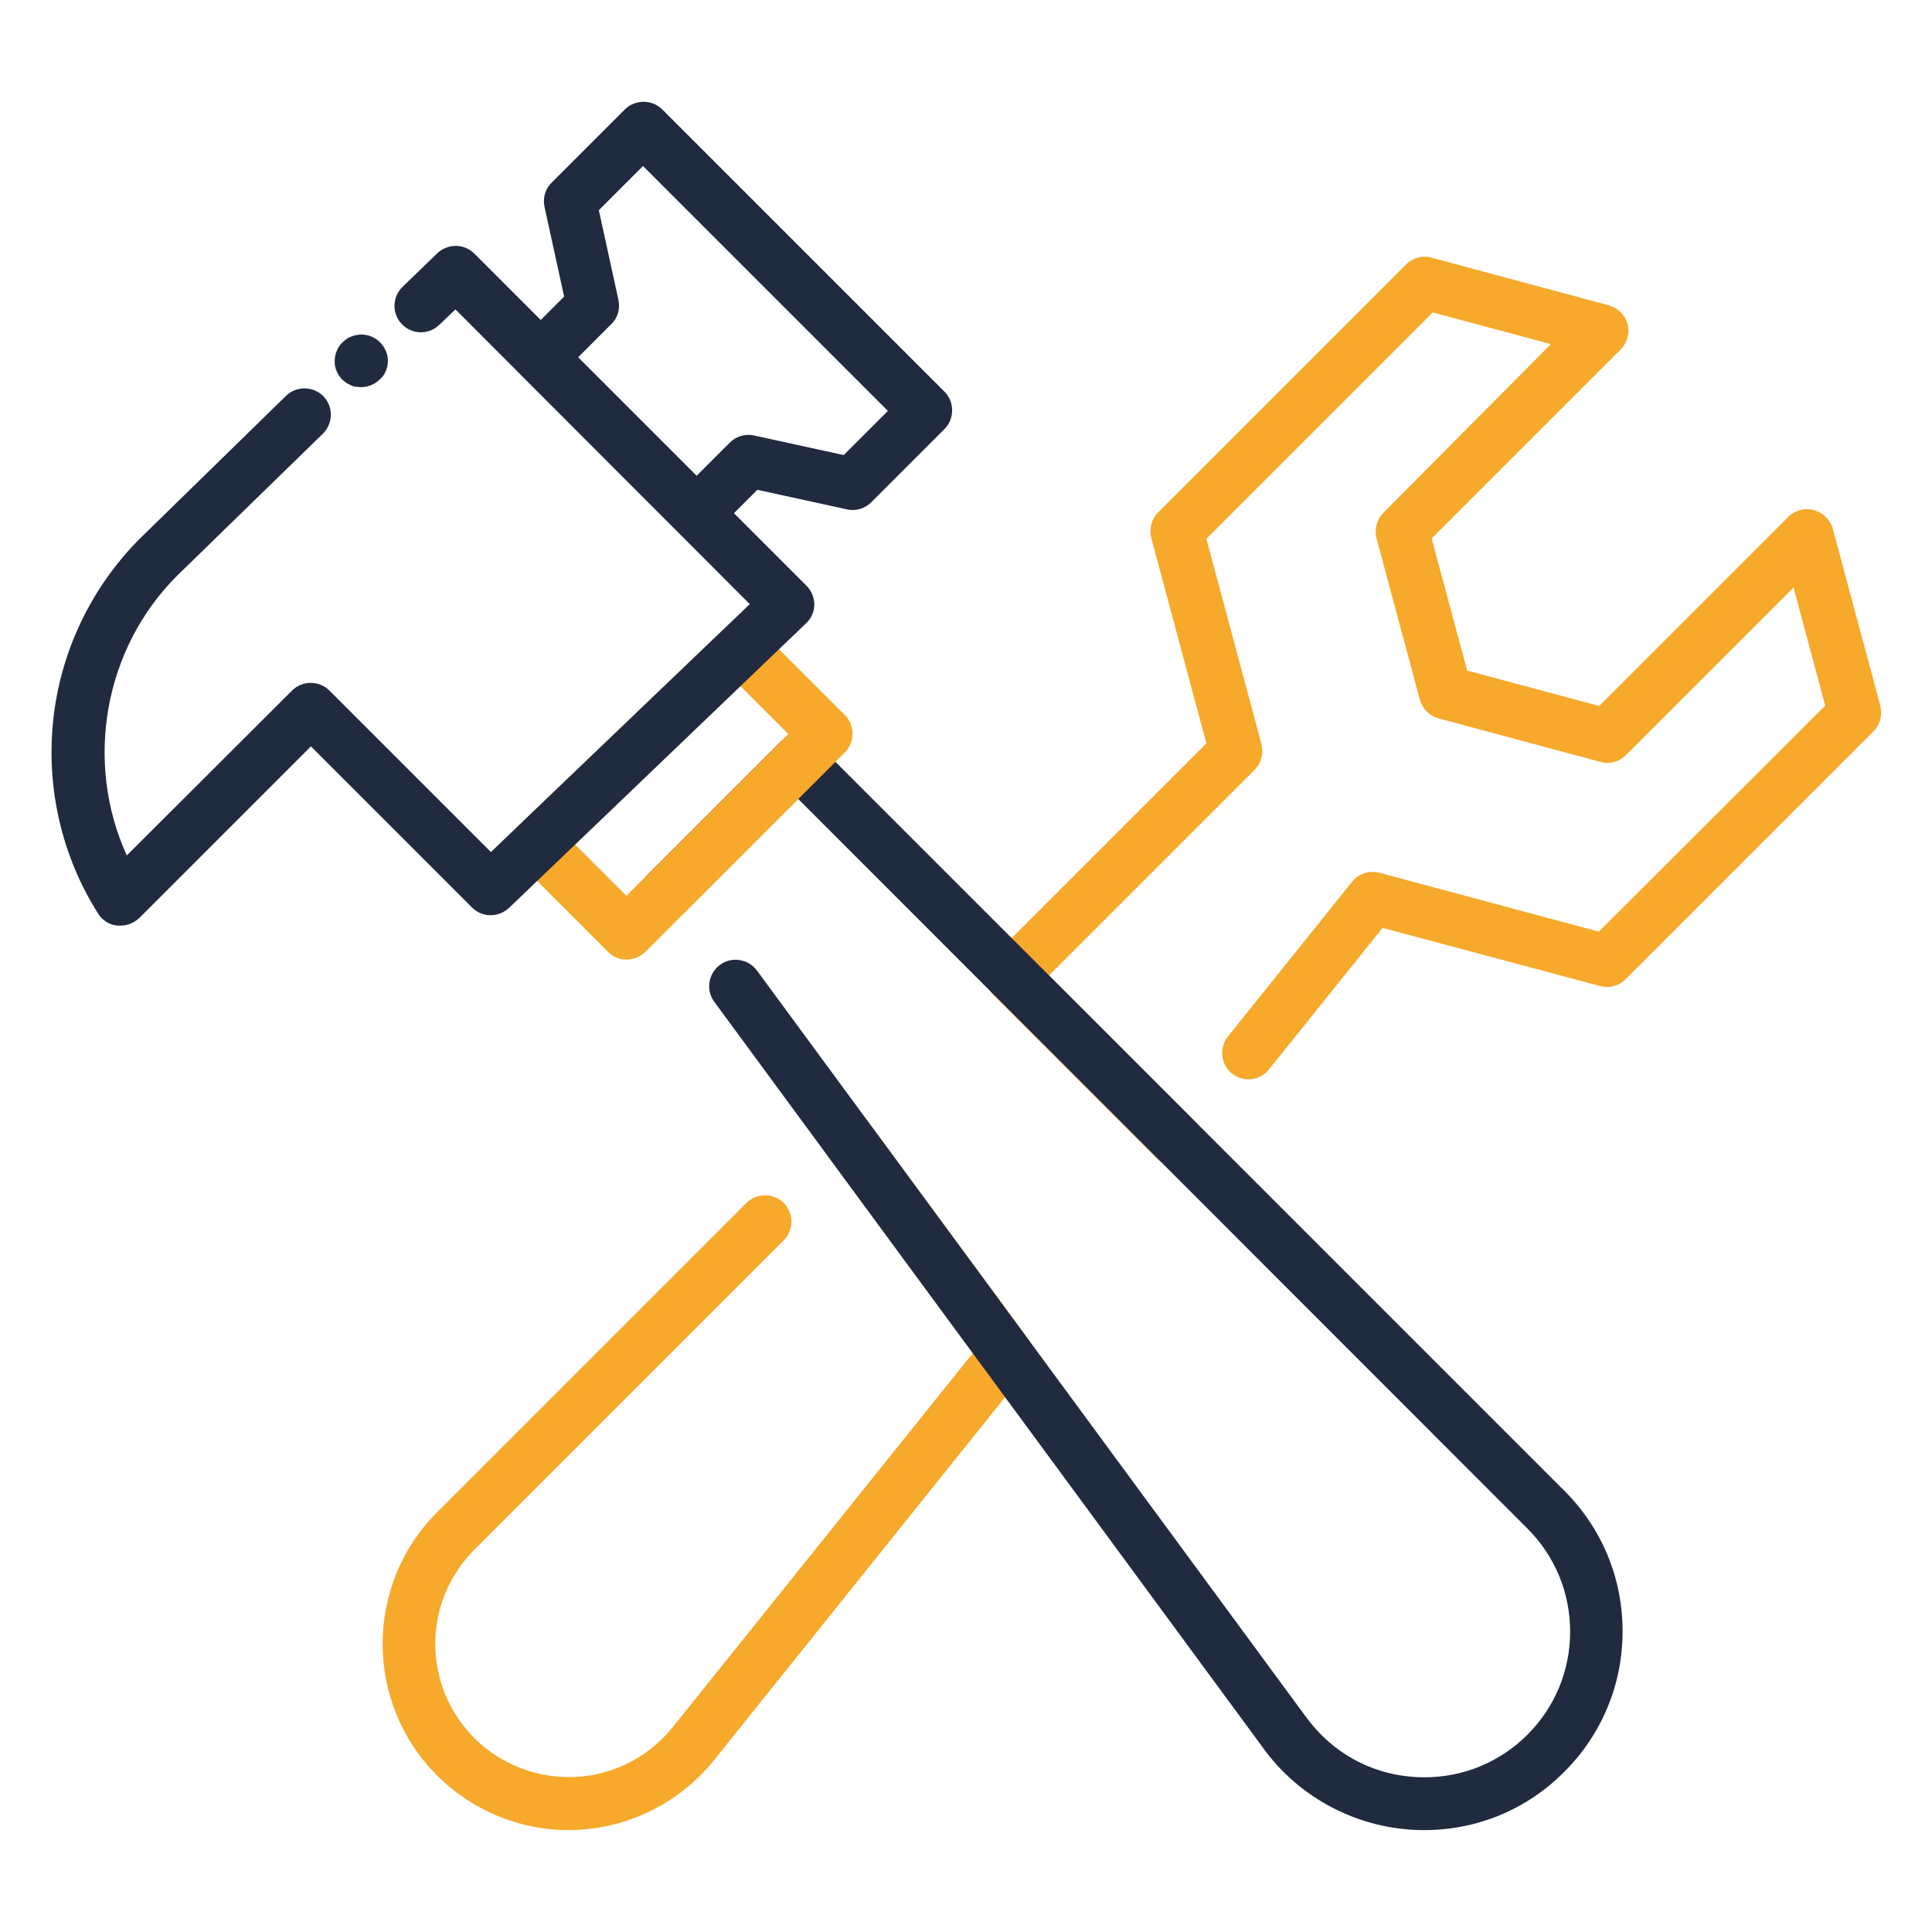 <?xml version="1.0" encoding="utf-8"?>
<!-- Generator: Adobe Illustrator 27.2.0, SVG Export Plug-In . SVG Version: 6.00 Build 0)  -->
<svg version="1.1" id="Layer_1" xmlns="http://www.w3.org/2000/svg" xmlns:xlink="http://www.w3.org/1999/xlink" x="0px" y="0px"
	 viewBox="0 0 512 512" style="enable-background:new 0 0 512 512;" xml:space="preserve">
<style type="text/css">
	.st0{fill:#F7A92B;}
	.st1{fill:#202B3F;}
</style>
<g id="Layer_1_00000132060785494292577680000014916431800573907612_">
</g>
<g>
	<path class="st0" d="M150.7,485c-13,0-25.6-5.2-34.9-14.5c-19.2-19.2-19.2-50.5,0-69.7l82-82c2.7-2.7,7.2-2.7,9.9,0s2.7,7.2,0,9.9
		l-82,82c-13.8,13.8-13.8,36.1,0,49.9c7.1,7.1,16.9,10.8,26.9,10.3c10-0.5,19.3-5.3,25.6-13.1l79.6-99.2L219.1,306
		c-2.3-3.1-1.6-7.5,1.5-9.8c3.1-2.3,7.5-1.6,9.8,1.5l41.9,56.9c1.9,2.6,1.8,6-0.2,8.5l-82.9,103.4c-8.8,10.9-21.8,17.6-35.7,18.4
		C152.5,485,151.6,485,150.7,485z"/>
</g>
<g>
	<path class="st0" d="M311.9,309.3c-1.8,0-3.6-0.7-5-2l-43.8-43.8c-2.7-2.7-2.7-7.2,0-9.9l56.6-56.6l-14.6-54.4
		c-0.6-2.4,0-5,1.8-6.8l65.7-65.7c1.8-1.8,4.4-2.5,6.8-1.8l46.9,12.6c2.4,0.7,4.3,2.5,5,4.9c0.6,2.4,0,5-1.8,6.8l-50.1,50.1l9.4,35
		l35,9.4l50.1-50.1c1.8-1.8,4.4-2.5,6.8-1.8c2.4,0.6,4.3,2.5,5,4.9l12.6,46.9c0.6,2.4,0,5-1.8,6.8l-65.7,65.7
		c-1.8,1.8-4.4,2.5-6.8,1.8l-57.6-15.4l-30.1,37.5c-2.4,3-6.8,3.5-9.8,1.1s-3.5-6.8-1.1-9.8l32.9-41c1.7-2.2,4.6-3.1,7.3-2.4
		l58.1,15.6l60-59.9l-8.4-31.3l-44.4,44.4c-1.8,1.8-4.3,2.5-6.8,1.8l-42.8-11.5c-2.4-0.6-4.3-2.5-5-4.9l-11.5-42.8
		c-0.6-2.4,0-5,1.8-6.8L411,91.2l-31.3-8.4l-60,60l14.6,54.4c0.6,2.4,0,5-1.8,6.8L278,258.5l38.9,38.9c2.7,2.7,2.7,7.2,0,9.9
		C315.5,308.6,313.7,309.3,311.9,309.3z"/>
</g>
<g>
	<path class="st1" d="M377.4,485c-17,0-33.1-8.3-42.9-22.1L189.3,265.5c-2.3-3.1-1.6-7.5,1.5-9.8s7.5-1.6,9.8,1.5l145.2,197.4
		c0,0,0,0.1,0.1,0.1c7.4,10.4,18.9,16.3,31.6,16.3c10.3,0,20-4,27.3-11.3c7.3-7.3,11.3-17,11.3-27.3s-4-20-11.3-27.3L211.5,211.7
		l-29.8,29.8c-2.7,2.7-7.2,2.7-9.9,0s-2.7-7.2,0-9.9l34.7-34.7c2.7-2.7,7.2-2.7,9.9,0l198.2,198.2c10,10,15.4,23.2,15.4,37.2
		c0,14.1-5.5,27.3-15.4,37.2C404.7,479.5,391.5,485,377.4,485z"/>
</g>
<g>
	<path class="st0" d="M166,254.3c-1.8,0-3.6-0.7-4.9-2.1l-23.6-23.6c-1.3-1.3-2.1-3.1-2.1-5c0-1.9,0.8-3.7,2.2-5l54-51.7
		c2.8-2.6,7.1-2.6,9.8,0.1l22.5,22.5c2.7,2.7,2.7,7.2,0,9.9l-52.8,52.8C169.6,253.6,167.8,254.3,166,254.3z M152.4,223.8l13.6,13.6
		l42.9-42.9l-12.7-12.7L152.4,223.8z"/>
</g>
<g>
	<path class="st1" d="M184.6,143c-1.8,0-3.6-0.7-4.9-2.1l-41.3-41.3c-2.7-2.7-2.7-7.2,0-9.9l11.1-11.1l-5.2-23.8
		c-0.5-2.3,0.2-4.8,1.9-6.4l19.4-19.4c2.7-2.7,7.2-2.7,9.9,0l74.8,74.8c2.7,2.7,2.7,7.2,0,9.9l-19.4,19.4c-1.7,1.7-4.1,2.4-6.4,1.9
		l-23.8-5.2l-11.1,11.1C188.1,142.3,186.3,143,184.6,143z M153.2,94.7l31.4,31.4l8.8-8.8c1.7-1.7,4.1-2.4,6.4-1.9l23.8,5.2
		l11.7-11.7l-64.9-64.9l-11.7,11.7l5.2,23.8c0.5,2.3-0.2,4.8-1.9,6.4L153.2,94.7z"/>
</g>
<g>
	<path class="st1" d="M31.9,245.3c-0.3,0-0.5,0-0.8,0c-2.1-0.2-4-1.4-5.1-3.2c-9.6-15.1-13.8-33.3-11.9-51.2
		c1.9-18.2,10.1-35.3,23-48.2l38.7-37.8c2.8-2.7,7.2-2.6,9.9,0.1c2.7,2.8,2.6,7.2-0.1,9.9l-38.7,37.7
		c-19.5,19.5-24.5,49.5-13.3,74.1L77.4,183c2.7-2.7,7.2-2.7,9.9,0l42.8,42.8l68.6-65.7L120.7,82l-4.3,4.1c-2.8,2.7-7.2,2.6-9.9-0.2
		c-2.7-2.8-2.6-7.2,0.2-9.9l9.2-8.9c2.8-2.6,7.1-2.6,9.8,0.1l88,88c1.3,1.3,2.1,3.1,2.1,5s-0.8,3.7-2.2,5l-78.7,75.4
		c-2.8,2.6-7.1,2.6-9.8-0.1l-42.7-42.7l-45.4,45.4C35.5,244.6,33.8,245.3,31.9,245.3z"/>
</g>
<g>
	<path class="st1" d="M95.7,102.6c-0.4,0-0.9-0.1-1.4-0.1s-0.9-0.2-1.3-0.4c-0.4-0.2-0.8-0.4-1.2-0.6c-0.4-0.3-0.7-0.6-1.1-0.9
		c-0.3-0.3-0.6-0.7-0.9-1.1c-0.2-0.4-0.5-0.8-0.6-1.2c-0.2-0.4-0.3-0.9-0.4-1.3c-0.1-0.4-0.1-0.9-0.1-1.4c0-1.8,0.8-3.7,2.1-4.9
		c0.3-0.3,0.7-0.6,1.1-0.9s0.8-0.5,1.2-0.6c0.4-0.2,0.9-0.3,1.3-0.4c2.3-0.5,4.7,0.3,6.3,1.9c1.3,1.3,2.1,3.1,2.1,4.9
		s-0.7,3.7-2.1,4.9C99.4,101.8,97.6,102.6,95.7,102.6z"/>
</g>
</svg>
